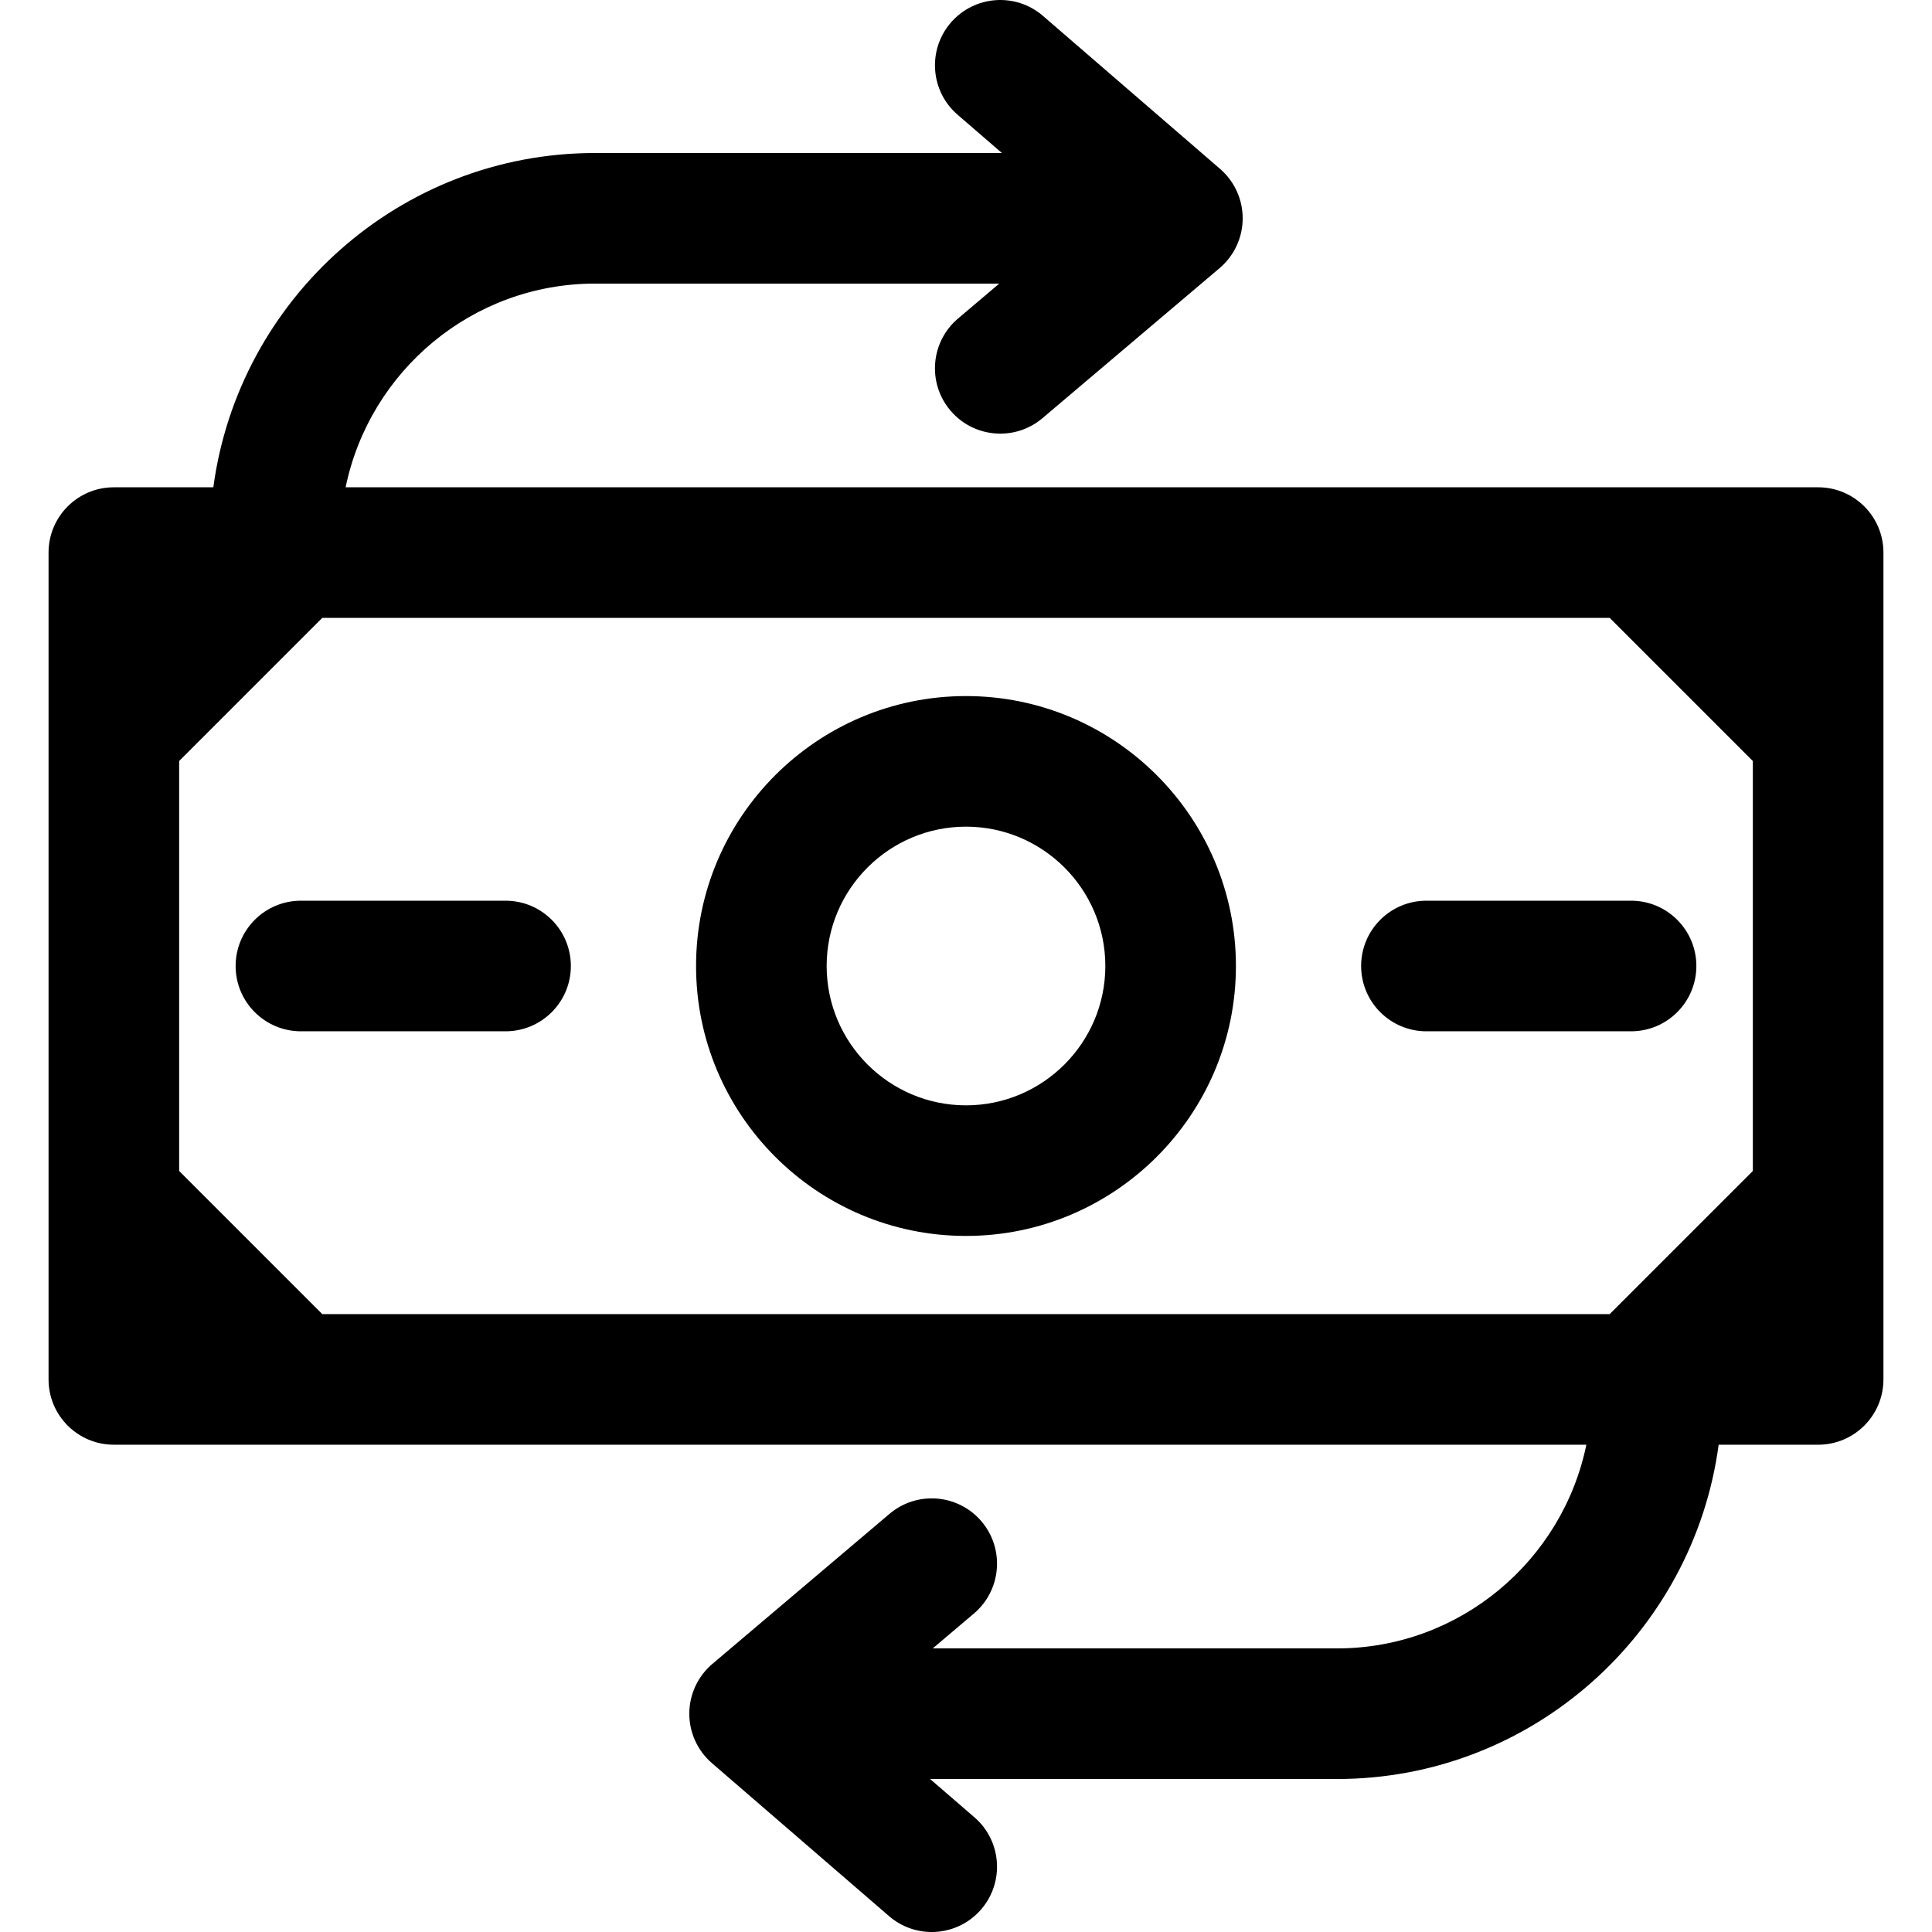 <?xml version="1.0" encoding="iso-8859-1"?>
<!-- Uploaded to: SVG Repo, www.svgrepo.com, Generator: SVG Repo Mixer Tools -->
<!DOCTYPE svg PUBLIC "-//W3C//DTD SVG 1.1//EN" "http://www.w3.org/Graphics/SVG/1.1/DTD/svg11.dtd">
<svg fill="#000000" height="800px" width="800px" version="1.1" id="Capa_1" xmlns="http://www.w3.org/2000/svg" xmlns:xlink="http://www.w3.org/1999/xlink" 
	 viewBox="0 0 297 297" xml:space="preserve">
<g>
	<path d="M279.497,74.91H53.132c3.672-17.851,19.466-31.313,38.337-31.313h62.144l-6.336,5.367
		c-4.23,3.584-4.754,9.917-1.171,14.148c1.986,2.344,4.816,3.55,7.665,3.55c2.292,0,4.598-0.781,6.484-2.378l27.229-23.065
		c2.238-1.897,3.535-4.678,3.55-7.612c0.014-2.934-1.256-5.727-3.476-7.644l-27.229-23.52c-4.199-3.626-10.535-3.16-14.158,1.034
		c-3.624,4.196-3.161,10.535,1.034,14.158l6.814,5.886H91.469c-29.964,0-54.785,22.418-58.674,51.389H17.503
		c-5.543,0-10.038,4.495-10.038,10.038v127.105c0,5.543,4.495,10.038,10.038,10.038h226.363
		c-3.672,17.851-19.466,31.313-38.337,31.313h-62.144l6.336-5.367c4.23-3.584,4.754-9.917,1.171-14.148
		c-3.584-4.229-9.917-4.752-14.148-1.171l-27.229,23.065c-2.238,1.897-3.535,4.678-3.55,7.612c-0.014,2.934,1.256,5.727,3.476,7.644
		l27.229,23.52c1.898,1.639,4.233,2.442,6.557,2.442c2.816,0,5.616-1.178,7.601-3.476c3.624-4.196,3.161-10.535-1.034-14.158
		l-6.814-5.886h62.548c29.964,0,54.785-22.418,58.674-51.389h15.294c5.543,0,10.038-4.495,10.038-10.038V84.948
		C289.535,79.404,285.04,74.91,279.497,74.91z M49.547,202.015L27.541,180.01v-63.02l22.005-22.004h197.907l22.005,22.006v63.017
		l-22.005,22.005H49.547z"/>
	<path d="M148.499,107.004c-22.881,0-41.496,18.616-41.496,41.496s18.616,41.496,41.496,41.496s41.496-18.616,41.496-41.496
		S171.38,107.004,148.499,107.004z M148.499,169.92c-11.811,0-21.42-9.609-21.42-21.42s9.609-21.42,21.42-21.42
		c11.811,0,21.42,9.609,21.42,21.42S160.31,169.92,148.499,169.92z"/>
	<path d="M250.738,158.538c5.543,0,10.038-4.495,10.038-10.038s-4.495-10.038-10.038-10.038H219.28
		c-5.543,0-10.038,4.495-10.038,10.038s4.495,10.038,10.038,10.038H250.738z"/>
	<path d="M77.718,138.462H46.26c-5.543,0-10.038,4.495-10.038,10.038s4.495,10.038,10.038,10.038h31.458
		c5.543,0,10.038-4.495,10.038-10.038S83.261,138.462,77.718,138.462z"/>
</g>
</svg>